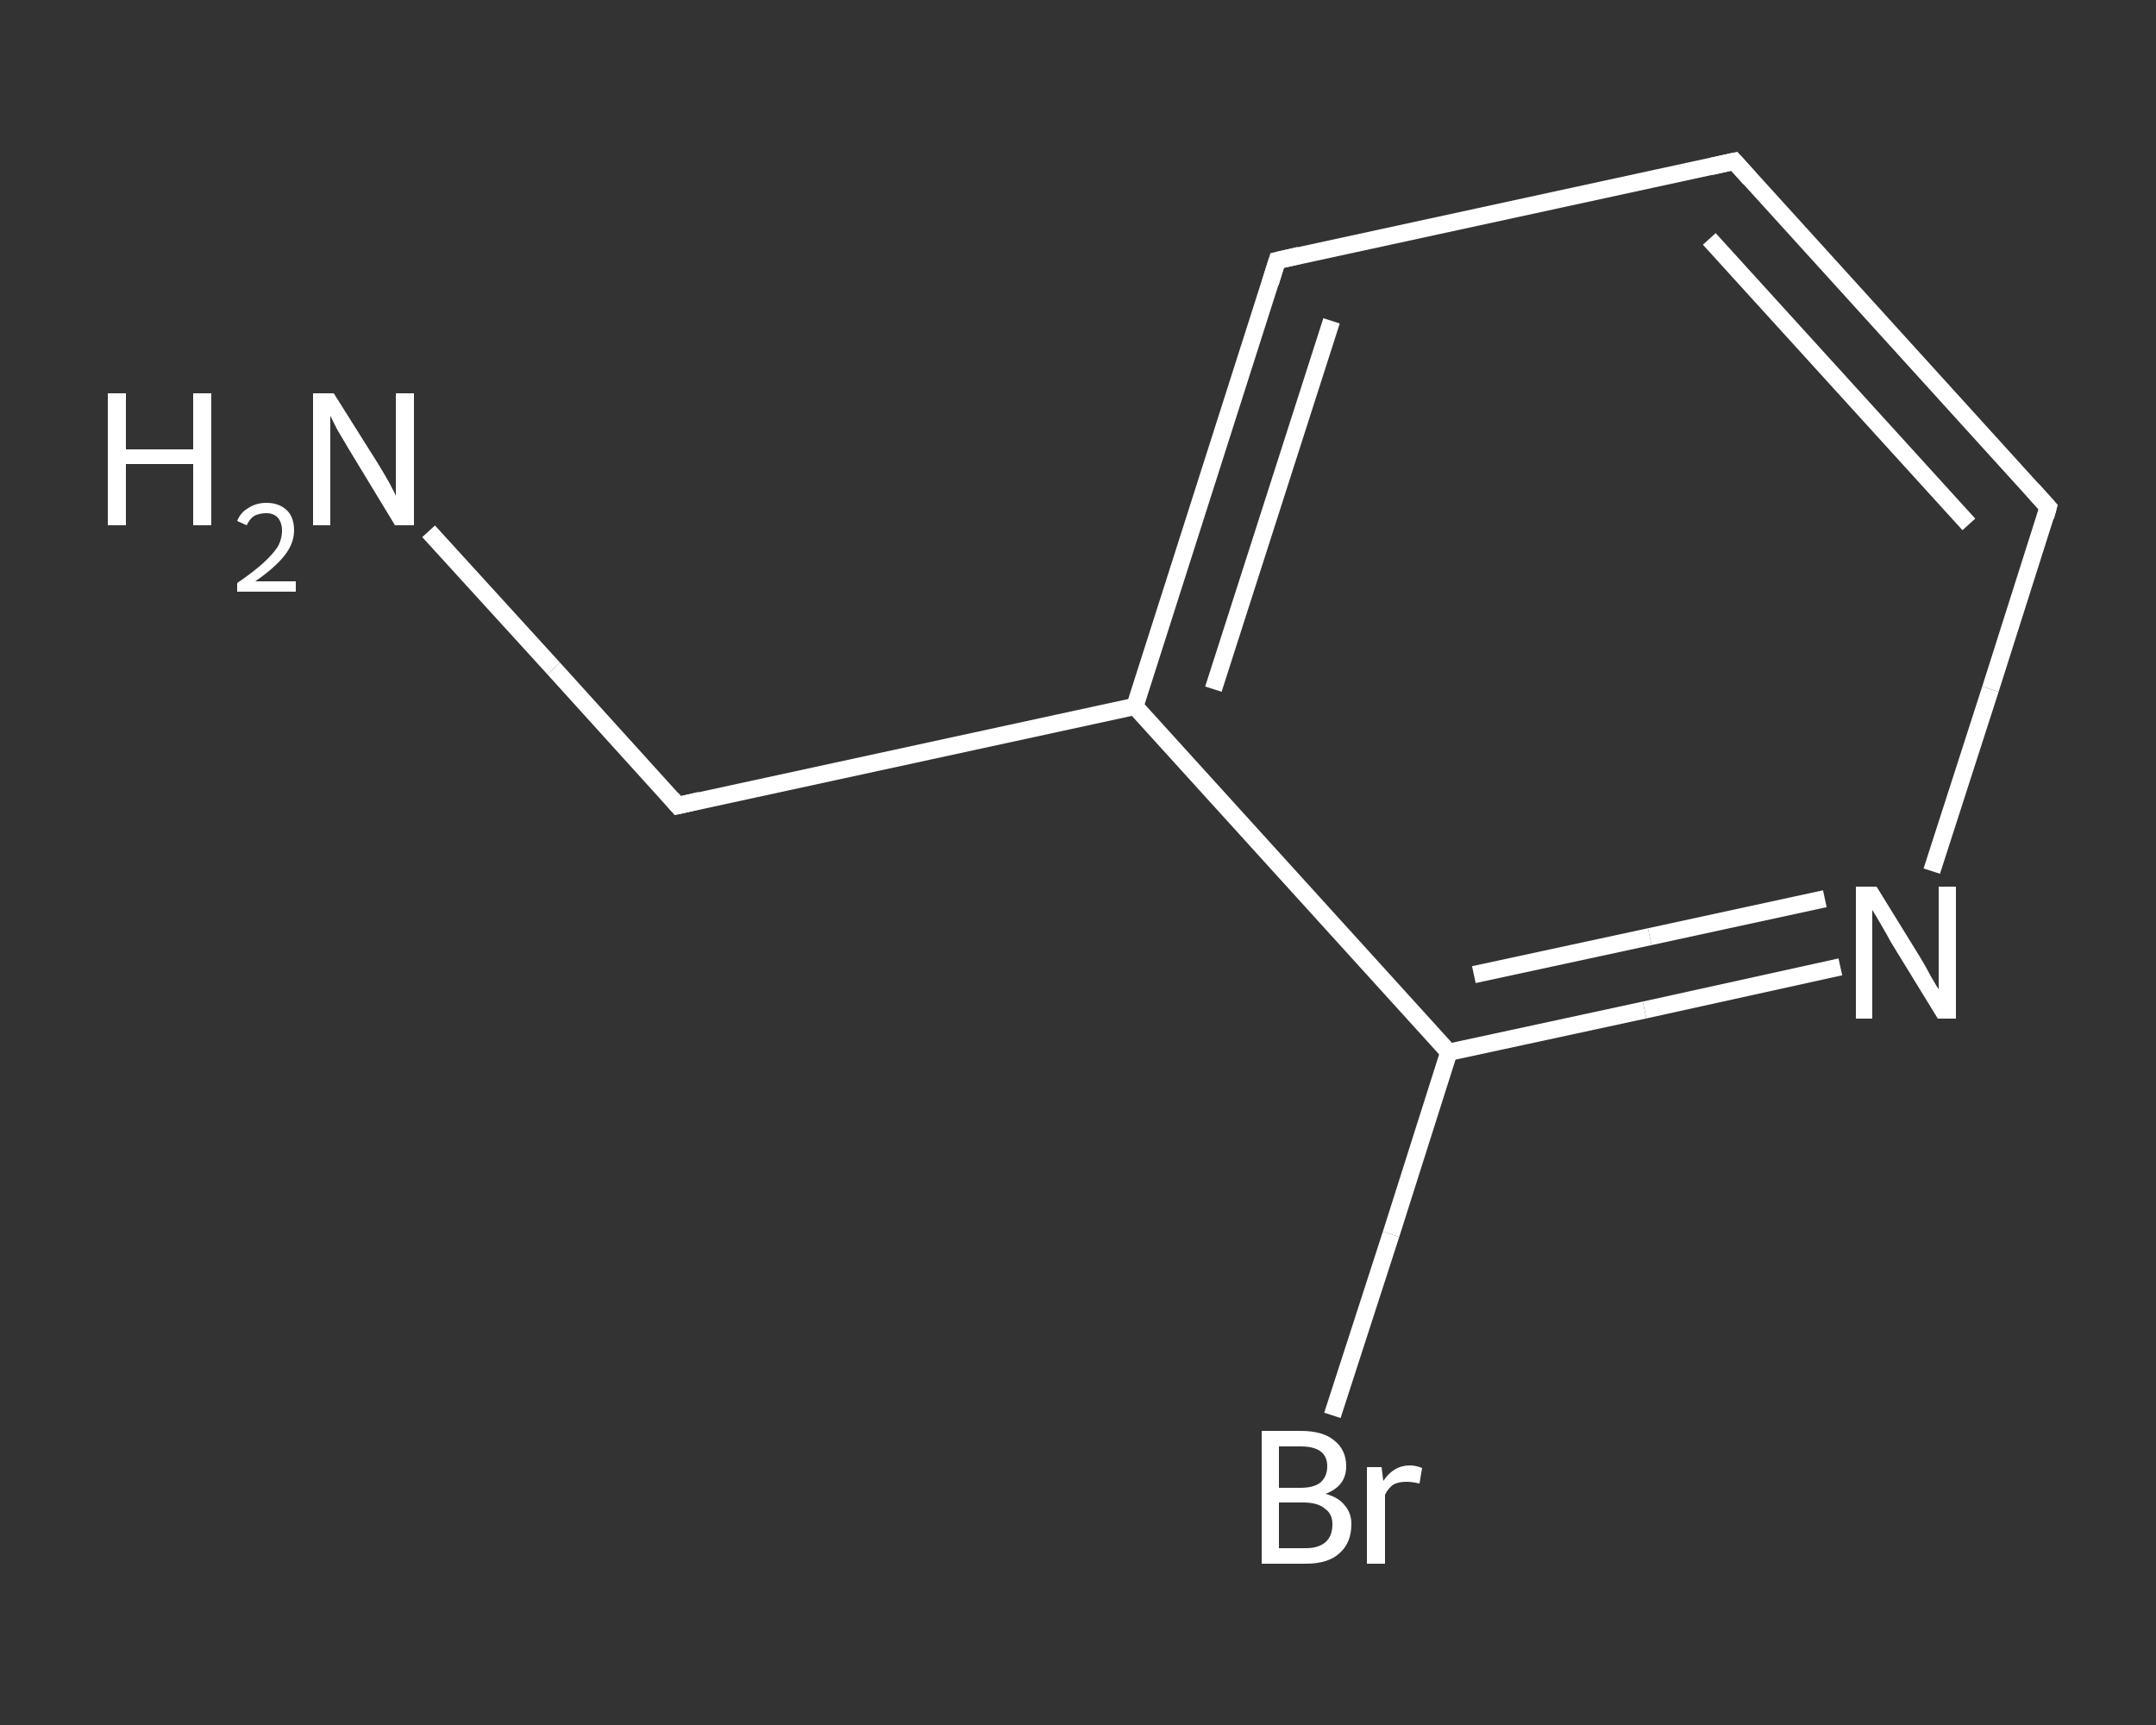 <?xml version='1.0' encoding='iso-8859-1'?>
<svg version='1.1' baseProfile='full'
              xmlns='http://www.w3.org/2000/svg'
                      xmlns:rdkit='http://www.rdkit.org/xml'
                      xmlns:xlink='http://www.w3.org/1999/xlink'
                  xml:space='preserve'
width='250px' height='200px' viewBox='0 0 250 200'>
<rect x="0" y="0" width="250" height="200" fill="#333333" stroke="none"/>
<!-- END OF HEADER -->
<rect style='opacity:1.0;fill:transparent;stroke:none' width='250.0' height='200.0' x='0.0' y='0.0'> </rect>
<path class='bond-0 atom-0 atom-1' d='M 49.7,61.6 L 64.2,77.5' style='fill:none;fill-rule:evenodd;stroke:#FFFFFF;stroke-width:2.0px;stroke-linecap:butt;stroke-linejoin:miter;stroke-opacity:1' />
<path class='bond-0 atom-0 atom-1' d='M 64.2,77.5 L 78.6,93.4' style='fill:none;fill-rule:evenodd;stroke:#FFFFFF;stroke-width:2.0px;stroke-linecap:butt;stroke-linejoin:miter;stroke-opacity:1' />
<path class='bond-1 atom-1 atom-2' d='M 78.6,93.4 L 131.6,81.9' style='fill:none;fill-rule:evenodd;stroke:#FFFFFF;stroke-width:2.0px;stroke-linecap:butt;stroke-linejoin:miter;stroke-opacity:1' />
<path class='bond-2 atom-2 atom-3' d='M 131.6,81.9 L 148.1,30.2' style='fill:none;fill-rule:evenodd;stroke:#FFFFFF;stroke-width:2.0px;stroke-linecap:butt;stroke-linejoin:miter;stroke-opacity:1' />
<path class='bond-2 atom-2 atom-3' d='M 140.7,79.9 L 154.4,37.2' style='fill:none;fill-rule:evenodd;stroke:#FFFFFF;stroke-width:2.0px;stroke-linecap:butt;stroke-linejoin:miter;stroke-opacity:1' />
<path class='bond-3 atom-3 atom-4' d='M 148.1,30.2 L 201.1,18.7' style='fill:none;fill-rule:evenodd;stroke:#FFFFFF;stroke-width:2.0px;stroke-linecap:butt;stroke-linejoin:miter;stroke-opacity:1' />
<path class='bond-4 atom-4 atom-5' d='M 201.1,18.7 L 237.5,58.8' style='fill:none;fill-rule:evenodd;stroke:#FFFFFF;stroke-width:2.0px;stroke-linecap:butt;stroke-linejoin:miter;stroke-opacity:1' />
<path class='bond-4 atom-4 atom-5' d='M 198.2,27.7 L 228.3,60.8' style='fill:none;fill-rule:evenodd;stroke:#FFFFFF;stroke-width:2.0px;stroke-linecap:butt;stroke-linejoin:miter;stroke-opacity:1' />
<path class='bond-5 atom-5 atom-6' d='M 237.5,58.8 L 230.8,79.9' style='fill:none;fill-rule:evenodd;stroke:#FFFFFF;stroke-width:2.0px;stroke-linecap:butt;stroke-linejoin:miter;stroke-opacity:1' />
<path class='bond-5 atom-5 atom-6' d='M 230.8,79.9 L 224.0,101.0' style='fill:none;fill-rule:evenodd;stroke:#FFFFFF;stroke-width:2.0px;stroke-linecap:butt;stroke-linejoin:miter;stroke-opacity:1' />
<path class='bond-6 atom-6 atom-7' d='M 213.4,112.1 L 190.7,117.1' style='fill:none;fill-rule:evenodd;stroke:#FFFFFF;stroke-width:2.0px;stroke-linecap:butt;stroke-linejoin:miter;stroke-opacity:1' />
<path class='bond-6 atom-6 atom-7' d='M 190.7,117.1 L 168.0,122.0' style='fill:none;fill-rule:evenodd;stroke:#FFFFFF;stroke-width:2.0px;stroke-linecap:butt;stroke-linejoin:miter;stroke-opacity:1' />
<path class='bond-6 atom-6 atom-7' d='M 211.6,104.2 L 191.3,108.6' style='fill:none;fill-rule:evenodd;stroke:#FFFFFF;stroke-width:2.0px;stroke-linecap:butt;stroke-linejoin:miter;stroke-opacity:1' />
<path class='bond-6 atom-6 atom-7' d='M 191.3,108.6 L 170.9,113.0' style='fill:none;fill-rule:evenodd;stroke:#FFFFFF;stroke-width:2.0px;stroke-linecap:butt;stroke-linejoin:miter;stroke-opacity:1' />
<path class='bond-7 atom-7 atom-8' d='M 168.0,122.0 L 161.3,143.1' style='fill:none;fill-rule:evenodd;stroke:#FFFFFF;stroke-width:2.0px;stroke-linecap:butt;stroke-linejoin:miter;stroke-opacity:1' />
<path class='bond-7 atom-7 atom-8' d='M 161.3,143.1 L 154.5,164.1' style='fill:none;fill-rule:evenodd;stroke:#FFFFFF;stroke-width:2.0px;stroke-linecap:butt;stroke-linejoin:miter;stroke-opacity:1' />
<path class='bond-8 atom-7 atom-2' d='M 168.0,122.0 L 131.6,81.9' style='fill:none;fill-rule:evenodd;stroke:#FFFFFF;stroke-width:2.0px;stroke-linecap:butt;stroke-linejoin:miter;stroke-opacity:1' />
<path d='M 77.9,92.6 L 78.6,93.4 L 81.2,92.8' style='fill:none;stroke:#FFFFFF;stroke-width:2.0px;stroke-linecap:butt;stroke-linejoin:miter;stroke-opacity:1;' />
<path d='M 147.3,32.8 L 148.1,30.2 L 150.7,29.6' style='fill:none;stroke:#FFFFFF;stroke-width:2.0px;stroke-linecap:butt;stroke-linejoin:miter;stroke-opacity:1;' />
<path d='M 198.4,19.3 L 201.1,18.7 L 202.9,20.7' style='fill:none;stroke:#FFFFFF;stroke-width:2.0px;stroke-linecap:butt;stroke-linejoin:miter;stroke-opacity:1;' />
<path d='M 235.7,56.8 L 237.5,58.8 L 237.2,59.9' style='fill:none;stroke:#FFFFFF;stroke-width:2.0px;stroke-linecap:butt;stroke-linejoin:miter;stroke-opacity:1;' />
<path class='atom-0' d='M 12.5 45.6
L 14.6 45.6
L 14.6 52.1
L 22.4 52.1
L 22.4 45.6
L 24.5 45.6
L 24.5 60.9
L 22.4 60.9
L 22.4 53.8
L 14.6 53.8
L 14.6 60.9
L 12.5 60.9
L 12.5 45.6
' fill='#FFFFFF'/>
<path class='atom-0' d='M 27.5 60.4
Q 27.9 59.4, 28.8 58.9
Q 29.7 58.3, 30.9 58.3
Q 32.4 58.3, 33.3 59.2
Q 34.1 60.0, 34.1 61.5
Q 34.1 63.0, 33.0 64.4
Q 31.9 65.8, 29.6 67.4
L 34.3 67.4
L 34.3 68.6
L 27.5 68.6
L 27.5 67.6
Q 29.4 66.3, 30.5 65.3
Q 31.6 64.3, 32.2 63.4
Q 32.7 62.5, 32.7 61.5
Q 32.7 60.6, 32.2 60.0
Q 31.7 59.5, 30.9 59.5
Q 30.1 59.5, 29.5 59.8
Q 29.0 60.1, 28.6 60.9
L 27.5 60.4
' fill='#FFFFFF'/>
<path class='atom-0' d='M 38.7 45.6
L 43.8 53.7
Q 44.3 54.5, 45.1 55.9
Q 45.9 57.4, 45.9 57.5
L 45.9 45.6
L 48.0 45.6
L 48.0 60.9
L 45.8 60.9
L 40.4 52.0
Q 39.8 51.0, 39.1 49.8
Q 38.5 48.6, 38.3 48.2
L 38.3 60.9
L 36.3 60.9
L 36.3 45.6
L 38.7 45.6
' fill='#FFFFFF'/>
<path class='atom-6' d='M 217.6 102.8
L 222.6 110.9
Q 223.1 111.7, 223.9 113.2
Q 224.7 114.6, 224.8 114.7
L 224.8 102.8
L 226.8 102.8
L 226.8 118.1
L 224.7 118.1
L 219.3 109.3
Q 218.7 108.2, 218.0 107.0
Q 217.3 105.8, 217.1 105.5
L 217.1 118.1
L 215.2 118.1
L 215.2 102.8
L 217.6 102.8
' fill='#FFFFFF'/>
<path class='atom-8' d='M 153.7 173.2
Q 155.2 173.6, 155.9 174.5
Q 156.7 175.4, 156.7 176.7
Q 156.7 178.9, 155.3 180.1
Q 154.0 181.3, 151.4 181.3
L 146.3 181.3
L 146.3 165.9
L 150.8 165.9
Q 153.4 165.9, 154.7 167.0
Q 156.1 168.1, 156.1 170.0
Q 156.1 172.3, 153.7 173.2
M 148.3 167.7
L 148.3 172.5
L 150.8 172.5
Q 152.3 172.5, 153.1 171.9
Q 153.9 171.2, 153.9 170.0
Q 153.9 167.7, 150.8 167.7
L 148.3 167.7
M 151.4 179.5
Q 152.9 179.5, 153.7 178.8
Q 154.5 178.1, 154.5 176.7
Q 154.5 175.5, 153.6 174.9
Q 152.8 174.2, 151.1 174.2
L 148.3 174.2
L 148.3 179.5
L 151.4 179.5
' fill='#FFFFFF'/>
<path class='atom-8' d='M 160.2 170.1
L 160.4 171.7
Q 161.6 169.9, 163.5 169.9
Q 164.1 169.9, 164.9 170.2
L 164.6 172.0
Q 163.7 171.8, 163.1 171.8
Q 162.2 171.8, 161.6 172.1
Q 161.0 172.5, 160.6 173.3
L 160.6 181.3
L 158.5 181.3
L 158.5 170.1
L 160.2 170.1
' fill='#FFFFFF'/>
</svg>
